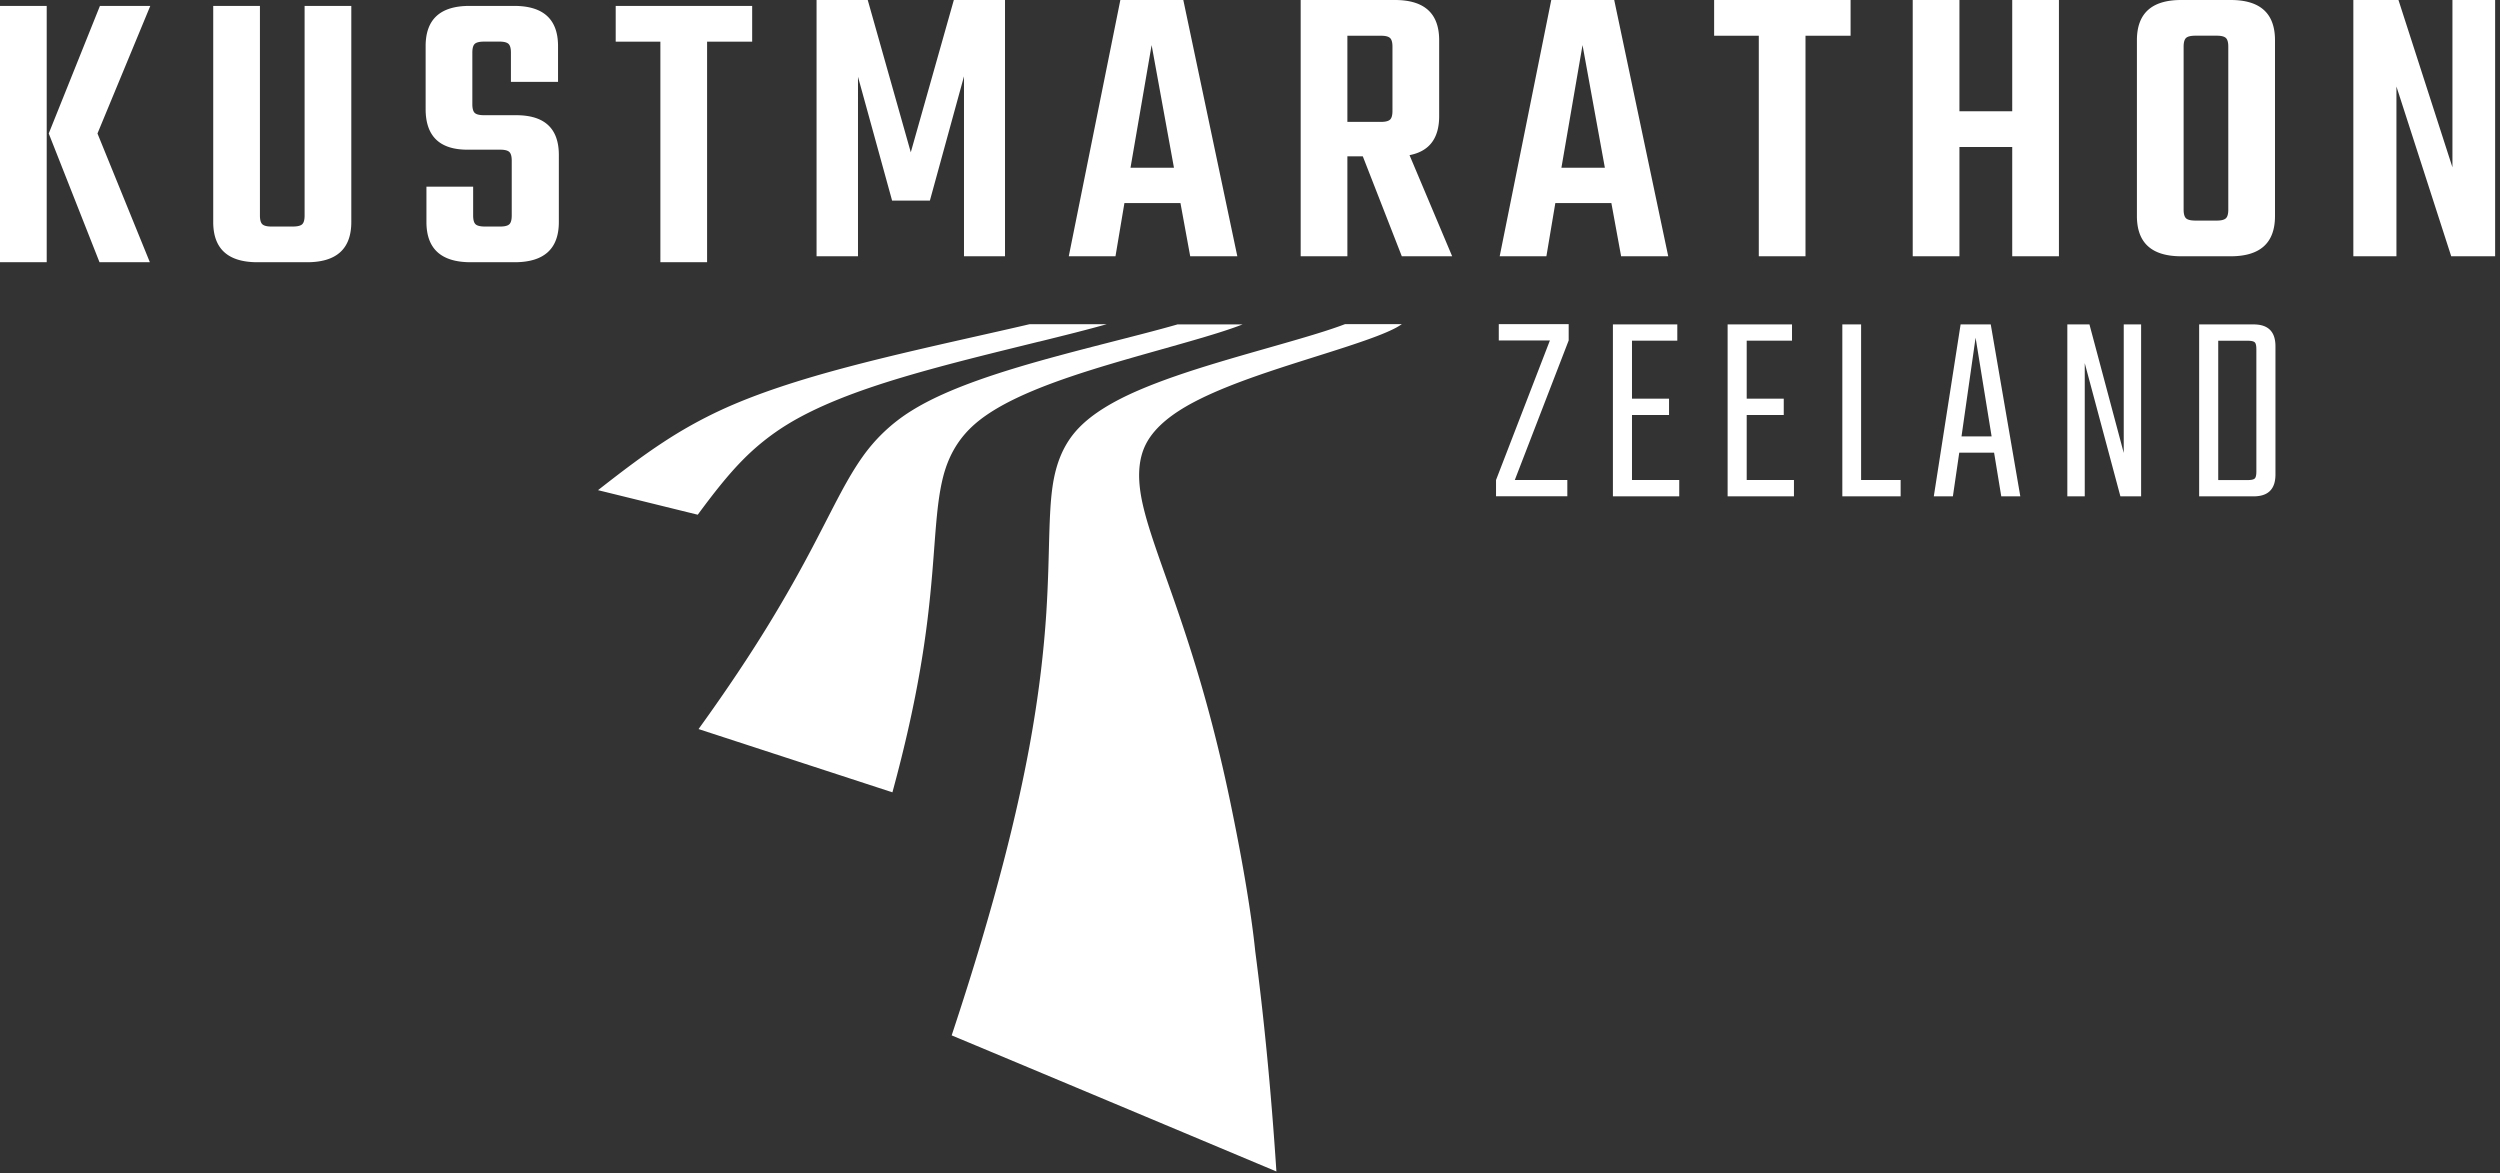 <svg width="277" height="130" viewBox="0 0 277 130" fill="none" xmlns="http://www.w3.org/2000/svg"><rect x="0" y="0" width="277" height="130" fill="#333333" stroke="none"/><g clip-path="url(#clip0_1893_5435)" fill="#fff"><path d="M173.81 35.915v1.805l-5.97 15.465h5.82v1.805h-7.9v-1.805l5.97-15.465h-5.665v-1.805h7.75-.005zm7.015 17.27h5.235v1.805h-7.35V35.94h7.135v1.805h-5.02v6.43h4.105v1.81h-4.105v7.2zm12.71 0h5.235v1.805h-7.35V35.94h7.135v1.805h-5.02v6.43h4.105v1.81h-4.105v7.2zm12.675 0h4.38v1.805h-6.46V35.94h2.08v17.245zm15.53 1.81l-.795-4.84h-3.86l-.705 4.84h-2.115l2.97-19.05h3.34l3.275 19.05h-2.115.005zm-4.41-6.645h3.34l-1.775-10.935-1.56 10.935h-.005zm17.975-12.405h1.93v19.05h-2.295l-3.95-14.76v14.76h-1.93v-19.05h2.45l3.8 14.24v-14.24h-.005zm8.36 0h6.035c1.615 0 2.42.805 2.42 2.42v14.21c0 1.615-.805 2.42-2.42 2.42h-6.035v-19.05zm6.34 16.295V38.705c0-.41-.06-.67-.185-.78-.12-.11-.38-.17-.765-.17h-3.275V53.19h3.275c.39 0 .645-.055.765-.17.125-.11.185-.37.185-.78zm-134.9-14.385c-4.915 1.215-10.24 2.495-15.11 3.95-5.01 1.495-9.475 3.19-12.84 5.275a26.084 26.084 0 00-4.885 3.91c-1.645 1.67-3.205 3.665-4.96 6.04-3.765-.925-7.445-1.835-11.05-2.72 2.65-2.075 4.965-3.83 7.22-5.305a49.32 49.32 0 016.25-3.5c4.05-1.89 8.925-3.45 14.22-4.85 5.16-1.365 10.65-2.58 15.74-3.73 1.555-.35 3.025-.685 4.395-1.005h8.545c-2.09.595-4.66 1.235-7.515 1.94l-.01-.005zm39.64-1.58c-1.205.66-3.17 1.36-5.54 2.14-5.445 1.785-12.185 3.66-16.855 6.105-2.435 1.275-4.29 2.73-5.265 4.465-1.06 1.9-1.11 4.295-.375 7.3.425 1.76 1.115 3.8 1.94 6.15.965 2.74 2.145 5.99 3.36 9.85 1.495 4.72 3.095 10.545 4.56 17.82 1.105 5.405 2.08 11.08 2.51 15.29.895 6.825 1.72 14.86 2.345 24.405-12.82-5.38-24.78-10.4-35.98-15.08 2.465-7.43 4.335-13.78 5.755-19.255 1.225-4.71 2.135-8.855 2.815-12.51 1.13-6.08 1.65-11.005 1.915-15.04.21-3.325.26-6.145.325-8.535.065-2.06.135-3.865.36-5.425.38-2.68 1.265-4.83 2.93-6.555 1.53-1.585 3.79-2.93 6.52-4.115 5.265-2.285 12.26-4.07 18.02-5.77 1.945-.57 3.635-1.1 4.945-1.6h6.295a6.69 6.69 0 01-.58.36z"/><path d="M85.155 69.21a150.31 150.31 0 005.11-9.035c1.135-2.165 2.075-4.05 2.955-5.685.785-1.455 1.545-2.745 2.36-3.89a18.69 18.69 0 015.4-5.08c4.05-2.54 10.23-4.475 16.73-6.22 3.105-.835 6.2-1.605 9.015-2.34 1.365-.355 2.625-.695 3.76-1.02h7.205c-1.495.59-3.54 1.21-5.915 1.895-2.685.775-5.66 1.585-8.615 2.465-6.2 1.845-11.97 3.91-15.15 6.69-1.745 1.525-2.845 3.385-3.46 5.65-.345 1.29-.565 2.75-.73 4.4-.19 1.87-.32 4.03-.53 6.52-.25 2.93-.61 6.41-1.325 10.55-.655 3.825-1.625 8.33-3.085 13.68L77.4 80.78c3.24-4.49 5.76-8.31 7.755-11.57zM0 29.055V.66h5.175v28.395H0zM16.65.66L10.8 14.79l5.805 14.265h-5.58L5.4 14.79 11.07.66h5.58zm17.1 0h5.175V24.6c0 2.97-1.635 4.455-4.905 4.455h-5.49c-3.27 0-4.905-1.485-4.905-4.455V.66H28.8v23.22c0 .48.09.805.27.97.18.165.51.25.99.25h2.385c.51 0 .855-.085 1.035-.25.18-.165.27-.49.27-.97V.66zM56.7 23.88v-6.075c0-.48-.09-.8-.27-.97-.18-.165-.51-.25-.99-.25h-3.645c-3.09 0-4.635-1.5-4.635-4.5V5.11c0-2.97 1.62-4.455 4.86-4.455h4.95c3.24 0 4.86 1.485 4.86 4.455v3.96h-5.22V5.83c0-.48-.09-.8-.27-.97-.18-.165-.51-.25-.99-.25h-1.71c-.51 0-.855.085-1.035.25-.18.165-.27.49-.27.97v5.715c0 .48.09.805.27.97.18.165.525.25 1.035.25h3.555c3.15 0 4.725 1.47 4.725 4.41V24.6c0 2.97-1.635 4.455-4.905 4.455h-4.86c-3.27 0-4.905-1.485-4.905-4.455v-3.915h5.175v3.195c0 .48.09.805.27.97.18.165.525.25 1.035.25h1.71c.48 0 .81-.085.99-.25.18-.165.27-.49.27-.97zM83.34.66v3.96h-4.995v24.435H73.17V4.62h-4.95V.66h15.12zm17.575 16.215L96.145 0h-5.67v28.395h4.59V8.505l3.78 13.725h4.185l3.78-13.77v19.935h4.545V0h-5.67l-4.77 16.875zM124.135 0l-5.715 28.395h5.175l.99-5.895h6.21l1.08 5.895h5.22L131.11 0h-6.975zm1.125 18.585l2.34-13.59 2.475 13.59h-4.815zm34.2-5.715V4.455c0-2.97-1.635-4.455-4.905-4.455h-10.44v28.395h5.175v-11.07H151l4.32 11.07h5.58l-4.725-11.205c2.19-.42 3.285-1.86 3.285-4.32zm-5.175-.585c0 .48-.09.805-.27.97-.18.165-.51.25-.99.25h-3.735V3.96h3.735c.48 0 .81.085.99.25.18.165.27.49.27.97v7.11-.005zM171.88 0l-5.715 28.395h5.175l.99-5.895h6.21l1.08 5.895h5.22L178.855 0h-6.975zm1.125 18.585l2.34-13.59 2.475 13.59h-4.815zm16.92-14.625h4.95v24.435h5.175V3.96h4.995V0h-15.12v3.96zm33.03 8.37h-5.85V0h-5.175v28.395h5.175V16.29h5.85v12.105h5.175V0h-5.175v12.33zM247.165 0h-5.49c-3.27 0-4.905 1.485-4.905 4.455V23.94c0 2.97 1.635 4.455 4.905 4.455h5.49c3.27 0 4.905-1.485 4.905-4.455V4.455c0-2.97-1.635-4.455-4.905-4.455zm-.27 23.22c0 .48-.09.805-.27.97-.18.165-.51.25-.99.25h-2.385c-.51 0-.855-.085-1.035-.25-.18-.165-.27-.49-.27-.97V5.175c0-.48.09-.8.27-.97.18-.165.525-.25 1.035-.25h2.385c.48 0 .81.085.99.25.18.165.27.49.27.97V23.22zM271.73 0v18.54L265.75 0h-5v28.395h4.775V9.585l6.07 18.81h4.865V0h-4.73z"/></g><defs><clipPath id="clip0_1893_5435"><path fill="#fff" d="M0 0h276.46v129.795H0z"/></clipPath></defs></svg>